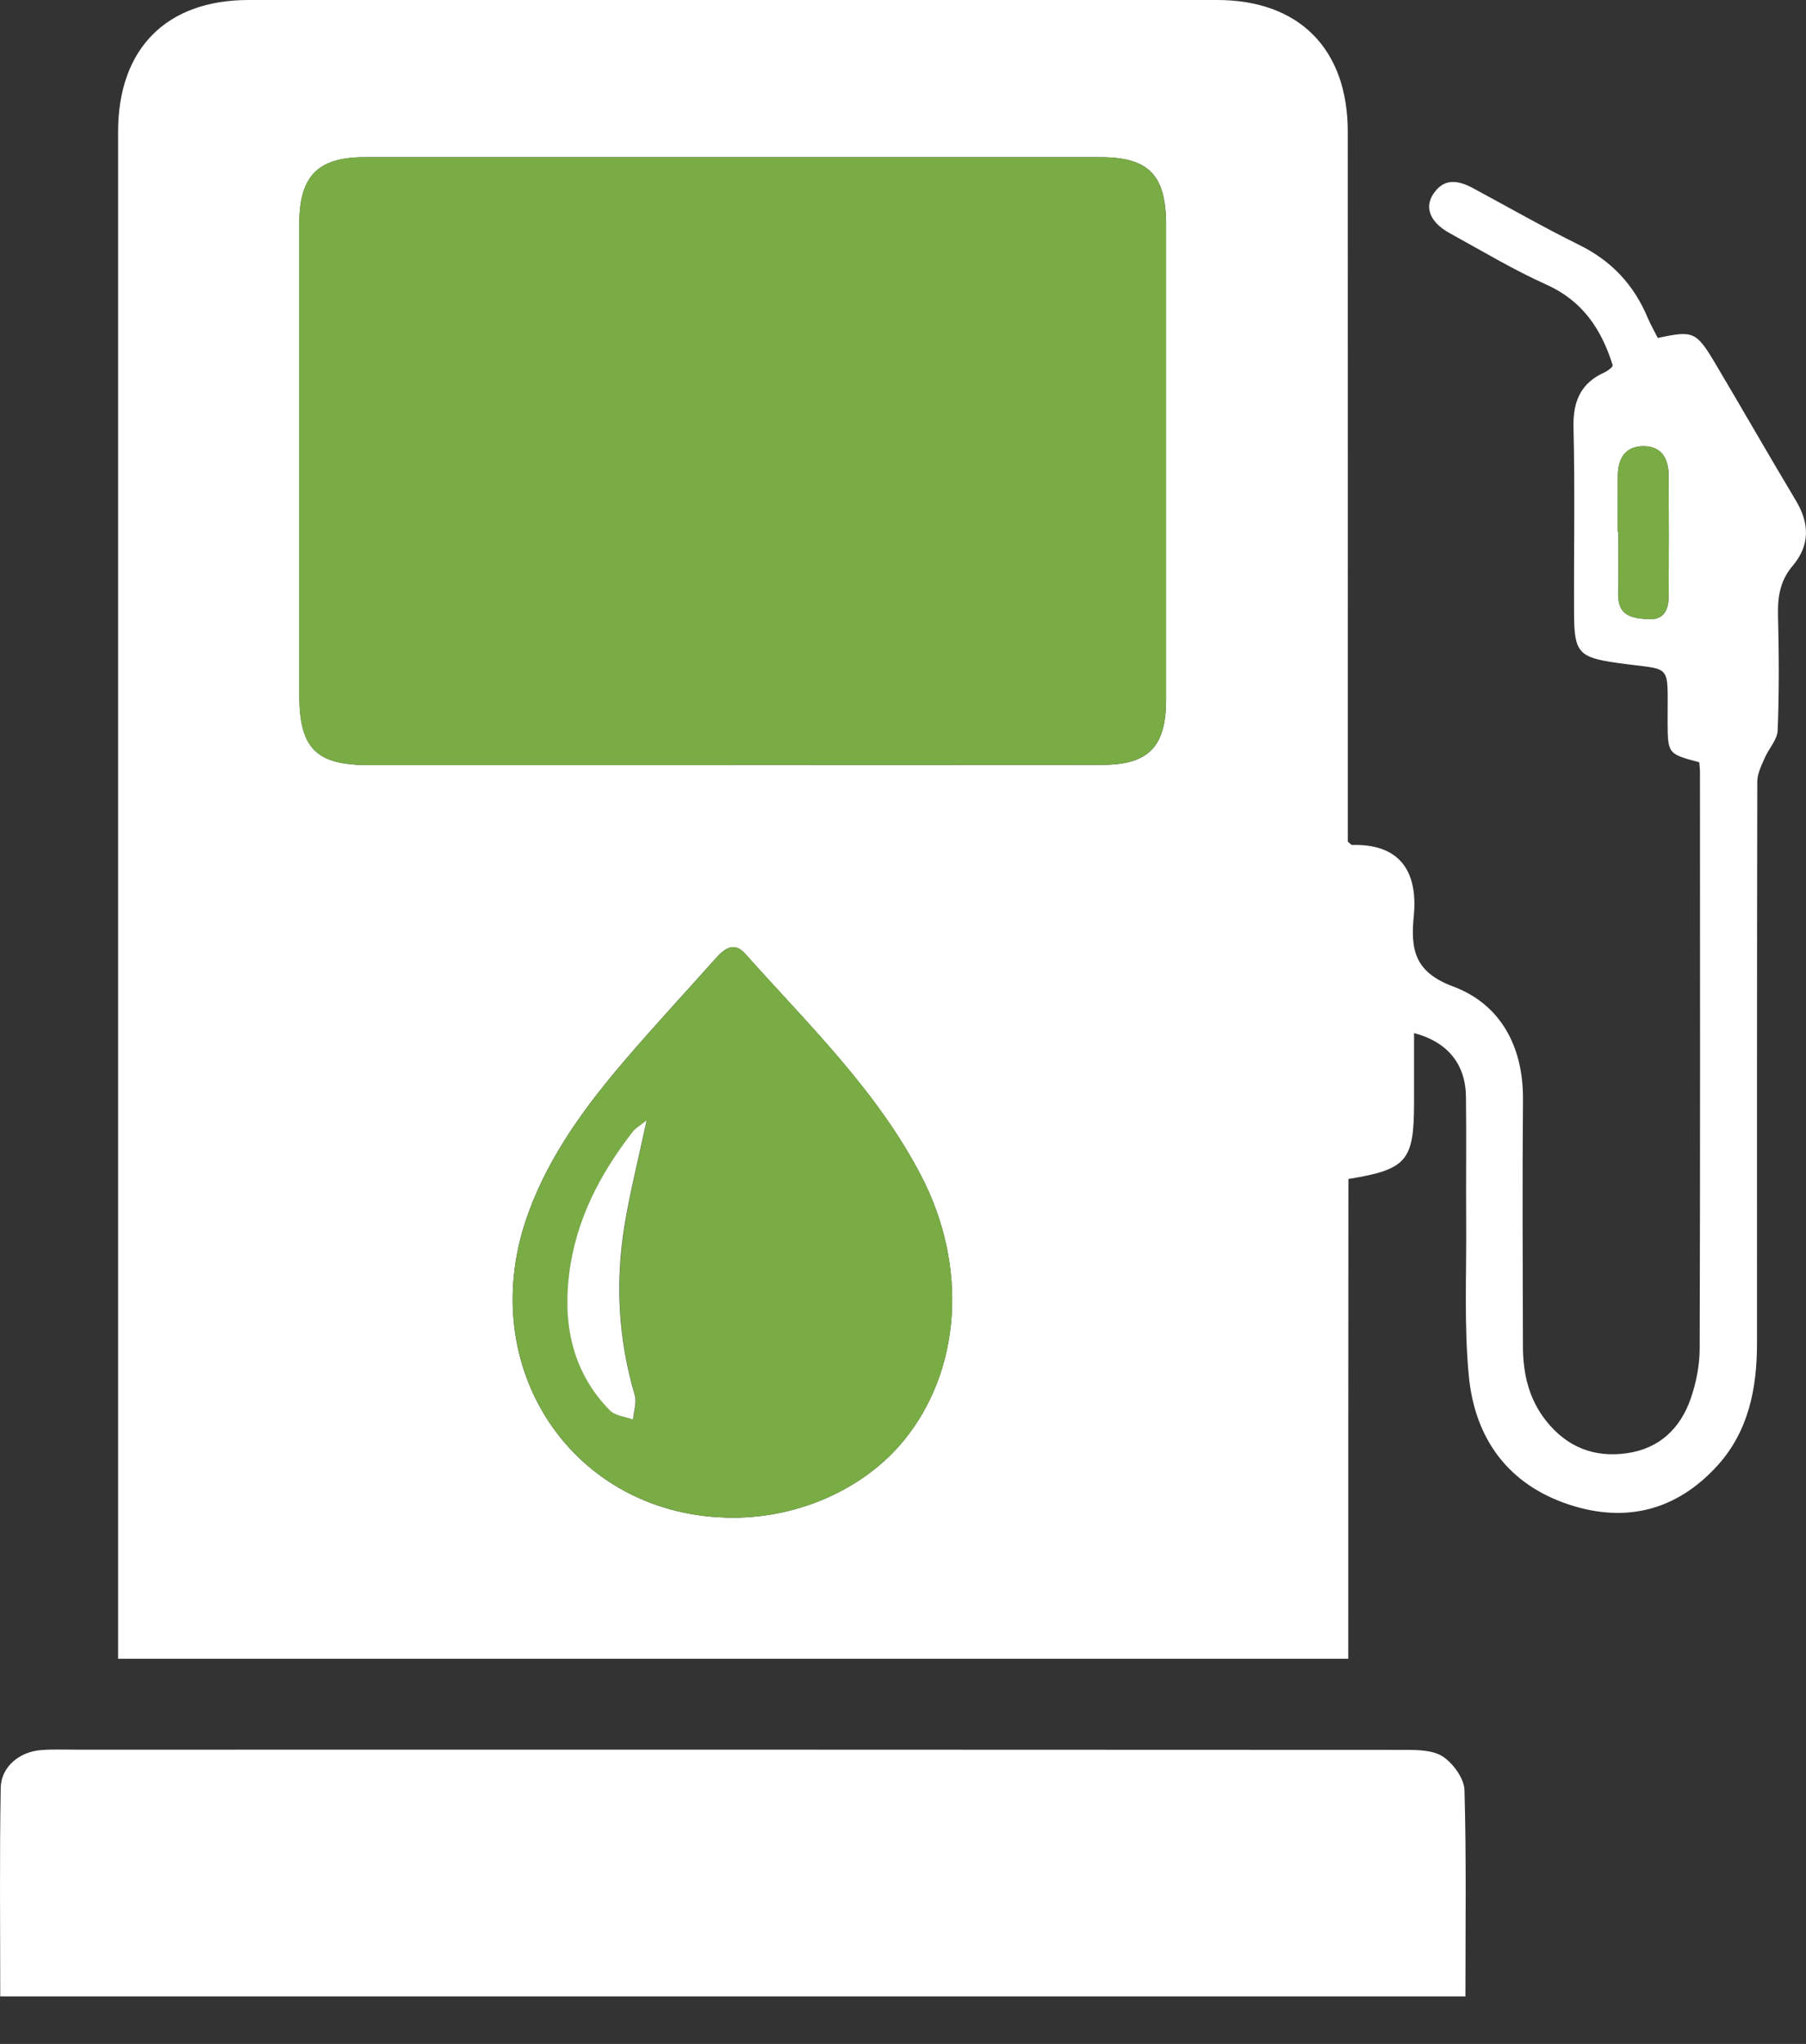 <?xml version="1.0" encoding="UTF-8" standalone="no"?>
<!DOCTYPE svg PUBLIC "-//W3C//DTD SVG 1.1//EN" "http://www.w3.org/Graphics/SVG/1.1/DTD/svg11.dtd">
<svg width="100%" height="100%" viewBox="0 0 38 43" version="1.1" xmlns="http://www.w3.org/2000/svg" xmlns:xlink="http://www.w3.org/1999/xlink" xml:space="preserve" xmlns:serif="http://www.serif.com/" style="fill-rule:evenodd;clip-rule:evenodd;stroke-linejoin:round;stroke-miterlimit:2;">
    <rect x="0" y="0" width="38" height="43" fill="#333333" stroke="none"/>
    <g transform="matrix(1,0,0,1,-381,-279)">
        <g transform="matrix(1,0,0,1,381,279)">
            <path d="M28.369,34.896L2.485,34.896L2.485,34.413C2.485,23.866 2.484,13.319 2.485,2.772C2.485,1.023 3.501,0.001 5.229,0L25.609,0C27.334,0 28.358,1.029 28.358,2.77C28.36,7.579 28.359,12.388 28.359,17.197L28.359,17.706C28.406,17.743 28.428,17.776 28.45,17.776C29.384,17.75 29.846,18.257 29.747,19.272C29.679,19.969 29.758,20.449 30.572,20.752C31.57,21.124 32.055,22.012 32.045,23.139C32.03,24.865 32.04,26.591 32.044,28.317C32.044,28.891 32.166,29.43 32.53,29.889C32.968,30.443 33.542,30.67 34.227,30.573C34.914,30.477 35.361,30.051 35.58,29.407C35.692,29.078 35.762,28.715 35.763,28.369C35.775,24.327 35.77,20.285 35.769,16.243C35.769,16.172 35.759,16.1 35.754,16.036C35.09,15.86 35.091,15.86 35.088,15.169C35.083,13.894 35.211,14.119 34.006,13.943C33.23,13.83 33.123,13.73 33.12,12.933C33.113,11.621 33.14,10.307 33.108,8.995C33.094,8.438 33.264,8.054 33.767,7.831C33.819,7.808 33.863,7.766 33.909,7.731C33.919,7.723 33.923,7.705 33.933,7.684C33.698,6.932 33.304,6.334 32.544,5.991C31.842,5.675 31.176,5.275 30.499,4.903C30.099,4.683 29.968,4.376 30.153,4.088C30.378,3.738 30.682,3.79 30.995,3.959C31.74,4.36 32.475,4.781 33.232,5.155C33.909,5.489 34.379,5.993 34.67,6.687C34.732,6.834 34.813,6.973 34.882,7.11C35.624,6.95 35.691,6.973 36.087,7.64C36.658,8.6 37.211,9.57 37.785,10.527C38.078,11.013 38.086,11.473 37.715,11.909C37.46,12.209 37.402,12.548 37.411,12.933C37.431,13.744 37.436,14.556 37.404,15.366C37.396,15.564 37.214,15.75 37.13,15.949C37.062,16.107 36.975,16.276 36.975,16.442C36.967,20.38 36.969,24.319 36.969,28.257C36.969,29.212 36.79,30.118 36.129,30.841C35.275,31.775 34.215,32.044 33.026,31.657C31.742,31.238 31.035,30.276 30.906,28.953C30.804,27.9 30.857,26.831 30.85,25.77C30.843,24.87 30.857,23.97 30.845,23.07C30.836,22.383 30.456,21.919 29.753,21.733L29.753,23.186C29.753,24.423 29.606,24.602 28.372,24.803C28.369,28.145 28.369,31.498 28.369,34.896ZM15.43,16.095L15.43,16.092C18.018,16.092 20.606,16.094 23.194,16.091C24.166,16.09 24.534,15.711 24.535,14.724C24.535,11.391 24.535,8.06 24.535,4.727C24.535,3.681 24.17,3.307 23.152,3.307C17.991,3.306 12.829,3.306 7.668,3.307C6.687,3.307 6.298,3.707 6.298,4.704C6.298,8.007 6.297,11.31 6.298,14.612C6.298,15.742 6.646,16.095 7.753,16.096C10.312,16.095 12.871,16.095 15.43,16.095ZM15.423,31.929C16.823,31.931 18.191,31.313 19.013,30.31C20.227,28.827 20.37,26.639 19.383,24.738C18.447,22.936 17.004,21.55 15.68,20.065C15.446,19.802 15.244,19.955 15.06,20.161C14.436,20.861 13.798,21.548 13.187,22.259C12.344,23.239 11.574,24.272 11.12,25.51C9.93,28.75 12.058,31.926 15.423,31.929ZM34.041,11.191L34.053,11.191C34.053,11.633 34.058,12.076 34.051,12.517C34.044,12.955 34.339,13.003 34.663,13.026C35.028,13.052 35.109,12.816 35.111,12.522C35.115,11.682 35.115,10.843 35.11,10.003C35.107,9.649 34.962,9.386 34.578,9.387C34.2,9.389 34.046,9.641 34.041,9.999C34.038,10.396 34.041,10.794 34.041,11.191Z" style="fill:white;fill-rule:nonzero;"/>
            <path d="M30.834,42L0.005,42C0.005,40.525 -0.011,39.068 0.015,37.613C0.023,37.167 0.411,36.851 0.868,36.817C1.115,36.798 1.362,36.809 1.61,36.809C10.933,36.808 20.257,36.807 29.58,36.813C29.849,36.813 30.167,36.821 30.371,36.962C30.583,37.108 30.807,37.417 30.814,37.661C30.855,39.089 30.834,40.518 30.834,42Z" style="fill:white;fill-rule:nonzero;"/>
            <path d="M15.429,16.095L7.752,16.095C6.644,16.095 6.297,15.741 6.297,14.611L6.297,4.703C6.297,3.706 6.687,3.306 7.666,3.306C12.828,3.305 17.99,3.305 23.151,3.306C24.168,3.306 24.533,3.681 24.533,4.726C24.534,8.059 24.534,11.39 24.533,14.723C24.533,15.711 24.165,16.089 23.193,16.09C20.605,16.093 18.017,16.091 15.429,16.091L15.429,16.095Z" style="fill:rgb(121,172,69);fill-rule:nonzero;"/>
            <path d="M15.425,31.929C12.06,31.926 9.932,28.751 11.122,25.51C11.576,24.272 12.345,23.239 13.189,22.259C13.801,21.548 14.439,20.861 15.062,20.161C15.246,19.954 15.449,19.803 15.683,20.065C17.006,21.55 18.451,22.936 19.385,24.738C20.373,26.639 20.229,28.827 19.015,30.31C18.193,31.313 16.824,31.93 15.425,31.929ZM13.61,23.569C13.452,23.694 13.376,23.734 13.328,23.796C12.629,24.688 12.115,25.672 11.977,26.817C11.848,27.89 12.058,28.878 12.836,29.671C12.948,29.786 13.159,29.802 13.324,29.864C13.338,29.69 13.406,29.501 13.359,29.346C13.01,28.164 12.949,26.966 13.149,25.758C13.262,25.066 13.435,24.384 13.61,23.569Z" style="fill:rgb(121,172,69);fill-rule:nonzero;"/>
            <path d="M34.04,11.191C34.04,10.794 34.037,10.396 34.041,9.998C34.046,9.64 34.2,9.388 34.578,9.386C34.962,9.385 35.107,9.648 35.11,10.002C35.115,10.842 35.115,11.681 35.111,12.521C35.109,12.816 35.027,13.051 34.663,13.025C34.339,13.002 34.044,12.954 34.051,12.516C34.058,12.075 34.053,11.633 34.053,11.19C34.048,11.191 34.044,11.191 34.04,11.191Z" style="fill:rgb(121,172,69);fill-rule:nonzero;"/>
            <path d="M13.606,23.569C13.431,24.384 13.259,25.066 13.144,25.758C12.944,26.967 13.006,28.165 13.355,29.347C13.401,29.502 13.334,29.691 13.32,29.864C13.155,29.802 12.944,29.787 12.831,29.671C12.054,28.878 11.844,27.891 11.973,26.818C12.111,25.673 12.625,24.689 13.323,23.797C13.372,23.734 13.448,23.694 13.606,23.569Z" style="fill:white;fill-rule:nonzero;"/>
        </g>
    </g>
</svg>
